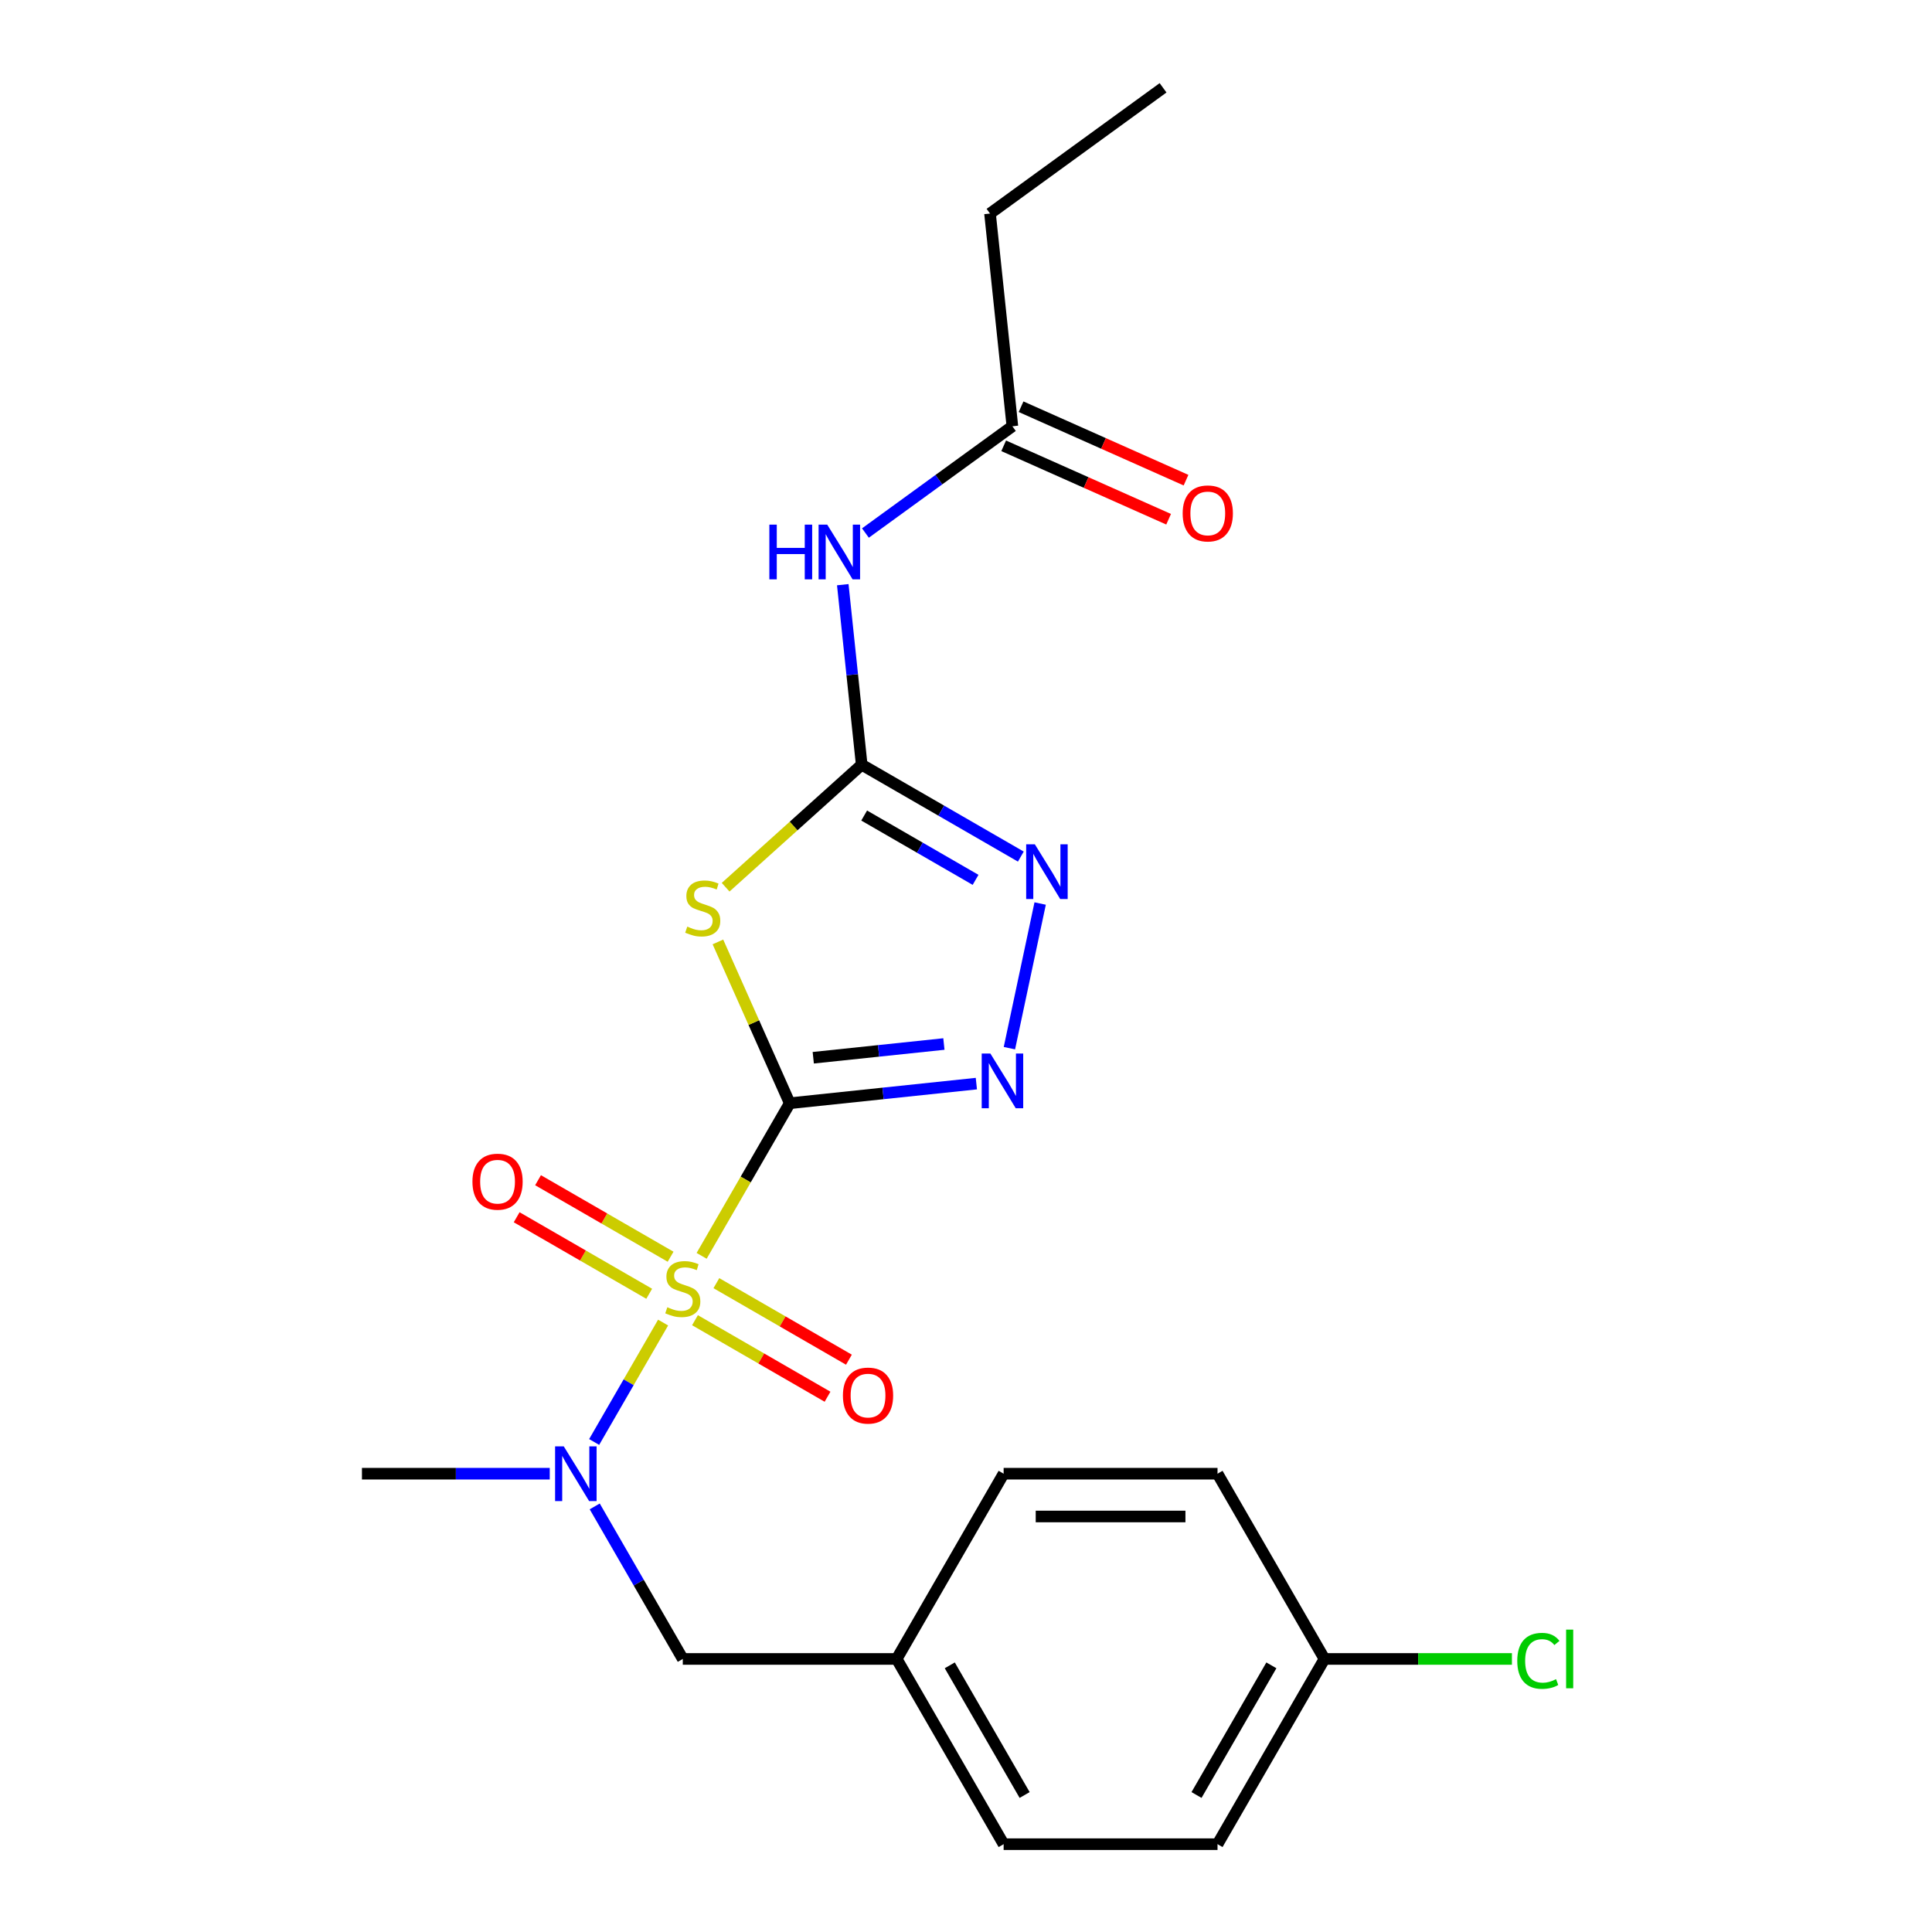 <?xml version='1.0' encoding='iso-8859-1'?>
<svg version='1.1' baseProfile='full'
              xmlns='http://www.w3.org/2000/svg'
                      xmlns:rdkit='http://www.rdkit.org/xml'
                      xmlns:xlink='http://www.w3.org/1999/xlink'
                  xml:space='preserve'
width='1000px' height='1000px' viewBox='0 0 1000 1000'>
<!-- END OF HEADER -->
<rect style='opacity:1.0;fill:#FFFFFF;stroke:none' width='1000' height='1000' x='0' y='0'> </rect>
<path class='bond-0' d='M 408.767,571.032 L 385.964,610.527' style='fill:none;fill-rule:evenodd;stroke:#000000;stroke-width:6px;stroke-linecap:butt;stroke-linejoin:miter;stroke-opacity:1' />
<path class='bond-0' d='M 385.964,610.527 L 363.161,650.022' style='fill:none;fill-rule:evenodd;stroke:#CCCC00;stroke-width:6px;stroke-linecap:butt;stroke-linejoin:miter;stroke-opacity:1' />
<path class='bond-1' d='M 408.767,571.032 L 390.18,529.286' style='fill:none;fill-rule:evenodd;stroke:#000000;stroke-width:6px;stroke-linecap:butt;stroke-linejoin:miter;stroke-opacity:1' />
<path class='bond-1' d='M 390.18,529.286 L 371.594,487.54' style='fill:none;fill-rule:evenodd;stroke:#CCCC00;stroke-width:6px;stroke-linecap:butt;stroke-linejoin:miter;stroke-opacity:1' />
<path class='bond-2' d='M 408.767,571.032 L 457.065,565.955' style='fill:none;fill-rule:evenodd;stroke:#000000;stroke-width:6px;stroke-linecap:butt;stroke-linejoin:miter;stroke-opacity:1' />
<path class='bond-2' d='M 457.065,565.955 L 505.363,560.879' style='fill:none;fill-rule:evenodd;stroke:#0000FF;stroke-width:6px;stroke-linecap:butt;stroke-linejoin:miter;stroke-opacity:1' />
<path class='bond-2' d='M 420.942,547.488 L 454.751,543.934' style='fill:none;fill-rule:evenodd;stroke:#000000;stroke-width:6px;stroke-linecap:butt;stroke-linejoin:miter;stroke-opacity:1' />
<path class='bond-2' d='M 454.751,543.934 L 488.559,540.381' style='fill:none;fill-rule:evenodd;stroke:#0000FF;stroke-width:6px;stroke-linecap:butt;stroke-linejoin:miter;stroke-opacity:1' />
<path class='bond-5' d='M 343.222,684.558 L 325.379,715.464' style='fill:none;fill-rule:evenodd;stroke:#CCCC00;stroke-width:6px;stroke-linecap:butt;stroke-linejoin:miter;stroke-opacity:1' />
<path class='bond-5' d='M 325.379,715.464 L 307.535,746.37' style='fill:none;fill-rule:evenodd;stroke:#0000FF;stroke-width:6px;stroke-linecap:butt;stroke-linejoin:miter;stroke-opacity:1' />
<path class='bond-7' d='M 359.724,683.338 L 394.026,703.143' style='fill:none;fill-rule:evenodd;stroke:#CCCC00;stroke-width:6px;stroke-linecap:butt;stroke-linejoin:miter;stroke-opacity:1' />
<path class='bond-7' d='M 394.026,703.143 L 428.329,722.947' style='fill:none;fill-rule:evenodd;stroke:#FF0000;stroke-width:6px;stroke-linecap:butt;stroke-linejoin:miter;stroke-opacity:1' />
<path class='bond-7' d='M 370.795,664.162 L 405.097,683.967' style='fill:none;fill-rule:evenodd;stroke:#CCCC00;stroke-width:6px;stroke-linecap:butt;stroke-linejoin:miter;stroke-opacity:1' />
<path class='bond-7' d='M 405.097,683.967 L 439.4,703.772' style='fill:none;fill-rule:evenodd;stroke:#FF0000;stroke-width:6px;stroke-linecap:butt;stroke-linejoin:miter;stroke-opacity:1' />
<path class='bond-8' d='M 347.099,650.482 L 312.797,630.677' style='fill:none;fill-rule:evenodd;stroke:#CCCC00;stroke-width:6px;stroke-linecap:butt;stroke-linejoin:miter;stroke-opacity:1' />
<path class='bond-8' d='M 312.797,630.677 L 278.494,610.873' style='fill:none;fill-rule:evenodd;stroke:#FF0000;stroke-width:6px;stroke-linecap:butt;stroke-linejoin:miter;stroke-opacity:1' />
<path class='bond-8' d='M 336.028,669.658 L 301.726,649.853' style='fill:none;fill-rule:evenodd;stroke:#CCCC00;stroke-width:6px;stroke-linecap:butt;stroke-linejoin:miter;stroke-opacity:1' />
<path class='bond-8' d='M 301.726,649.853 L 267.423,630.048' style='fill:none;fill-rule:evenodd;stroke:#FF0000;stroke-width:6px;stroke-linecap:butt;stroke-linejoin:miter;stroke-opacity:1' />
<path class='bond-3' d='M 375.584,459.224 L 410.798,427.518' style='fill:none;fill-rule:evenodd;stroke:#CCCC00;stroke-width:6px;stroke-linecap:butt;stroke-linejoin:miter;stroke-opacity:1' />
<path class='bond-3' d='M 410.798,427.518 L 446.011,395.812' style='fill:none;fill-rule:evenodd;stroke:#000000;stroke-width:6px;stroke-linecap:butt;stroke-linejoin:miter;stroke-opacity:1' />
<path class='bond-4' d='M 522.469,542.531 L 538.383,467.663' style='fill:none;fill-rule:evenodd;stroke:#0000FF;stroke-width:6px;stroke-linecap:butt;stroke-linejoin:miter;stroke-opacity:1' />
<path class='bond-6' d='M 446.011,395.812 L 441.114,349.224' style='fill:none;fill-rule:evenodd;stroke:#000000;stroke-width:6px;stroke-linecap:butt;stroke-linejoin:miter;stroke-opacity:1' />
<path class='bond-6' d='M 441.114,349.224 L 436.218,302.635' style='fill:none;fill-rule:evenodd;stroke:#0000FF;stroke-width:6px;stroke-linecap:butt;stroke-linejoin:miter;stroke-opacity:1' />
<path class='bond-22' d='M 446.011,395.812 L 487.196,419.59' style='fill:none;fill-rule:evenodd;stroke:#000000;stroke-width:6px;stroke-linecap:butt;stroke-linejoin:miter;stroke-opacity:1' />
<path class='bond-22' d='M 487.196,419.59 L 528.382,443.369' style='fill:none;fill-rule:evenodd;stroke:#0000FF;stroke-width:6px;stroke-linecap:butt;stroke-linejoin:miter;stroke-opacity:1' />
<path class='bond-22' d='M 447.295,422.121 L 476.125,438.766' style='fill:none;fill-rule:evenodd;stroke:#000000;stroke-width:6px;stroke-linecap:butt;stroke-linejoin:miter;stroke-opacity:1' />
<path class='bond-22' d='M 476.125,438.766 L 504.955,455.411' style='fill:none;fill-rule:evenodd;stroke:#0000FF;stroke-width:6px;stroke-linecap:butt;stroke-linejoin:miter;stroke-opacity:1' />
<path class='bond-10' d='M 307.829,779.716 L 330.62,819.192' style='fill:none;fill-rule:evenodd;stroke:#0000FF;stroke-width:6px;stroke-linecap:butt;stroke-linejoin:miter;stroke-opacity:1' />
<path class='bond-10' d='M 330.62,819.192 L 353.411,858.667' style='fill:none;fill-rule:evenodd;stroke:#000000;stroke-width:6px;stroke-linecap:butt;stroke-linejoin:miter;stroke-opacity:1' />
<path class='bond-19' d='M 284.548,762.788 L 235.947,762.788' style='fill:none;fill-rule:evenodd;stroke:#0000FF;stroke-width:6px;stroke-linecap:butt;stroke-linejoin:miter;stroke-opacity:1' />
<path class='bond-19' d='M 235.947,762.788 L 187.345,762.788' style='fill:none;fill-rule:evenodd;stroke:#000000;stroke-width:6px;stroke-linecap:butt;stroke-linejoin:miter;stroke-opacity:1' />
<path class='bond-9' d='M 447.946,275.894 L 485.976,248.263' style='fill:none;fill-rule:evenodd;stroke:#0000FF;stroke-width:6px;stroke-linecap:butt;stroke-linejoin:miter;stroke-opacity:1' />
<path class='bond-9' d='M 485.976,248.263 L 524.005,220.633' style='fill:none;fill-rule:evenodd;stroke:#000000;stroke-width:6px;stroke-linecap:butt;stroke-linejoin:miter;stroke-opacity:1' />
<path class='bond-11' d='M 519.502,230.747 L 562.188,249.752' style='fill:none;fill-rule:evenodd;stroke:#000000;stroke-width:6px;stroke-linecap:butt;stroke-linejoin:miter;stroke-opacity:1' />
<path class='bond-11' d='M 562.188,249.752 L 604.874,268.757' style='fill:none;fill-rule:evenodd;stroke:#FF0000;stroke-width:6px;stroke-linecap:butt;stroke-linejoin:miter;stroke-opacity:1' />
<path class='bond-11' d='M 528.508,210.519 L 571.194,229.524' style='fill:none;fill-rule:evenodd;stroke:#000000;stroke-width:6px;stroke-linecap:butt;stroke-linejoin:miter;stroke-opacity:1' />
<path class='bond-11' d='M 571.194,229.524 L 613.88,248.529' style='fill:none;fill-rule:evenodd;stroke:#FF0000;stroke-width:6px;stroke-linecap:butt;stroke-linejoin:miter;stroke-opacity:1' />
<path class='bond-20' d='M 524.005,220.633 L 512.433,110.529' style='fill:none;fill-rule:evenodd;stroke:#000000;stroke-width:6px;stroke-linecap:butt;stroke-linejoin:miter;stroke-opacity:1' />
<path class='bond-12' d='M 353.411,858.667 L 464.122,858.667' style='fill:none;fill-rule:evenodd;stroke:#000000;stroke-width:6px;stroke-linecap:butt;stroke-linejoin:miter;stroke-opacity:1' />
<path class='bond-15' d='M 464.122,858.667 L 519.478,762.788' style='fill:none;fill-rule:evenodd;stroke:#000000;stroke-width:6px;stroke-linecap:butt;stroke-linejoin:miter;stroke-opacity:1' />
<path class='bond-16' d='M 464.122,858.667 L 519.478,954.545' style='fill:none;fill-rule:evenodd;stroke:#000000;stroke-width:6px;stroke-linecap:butt;stroke-linejoin:miter;stroke-opacity:1' />
<path class='bond-16' d='M 491.601,861.978 L 530.35,929.093' style='fill:none;fill-rule:evenodd;stroke:#000000;stroke-width:6px;stroke-linecap:butt;stroke-linejoin:miter;stroke-opacity:1' />
<path class='bond-13' d='M 685.544,858.667 L 630.189,954.545' style='fill:none;fill-rule:evenodd;stroke:#000000;stroke-width:6px;stroke-linecap:butt;stroke-linejoin:miter;stroke-opacity:1' />
<path class='bond-13' d='M 658.065,861.978 L 619.316,929.093' style='fill:none;fill-rule:evenodd;stroke:#000000;stroke-width:6px;stroke-linecap:butt;stroke-linejoin:miter;stroke-opacity:1' />
<path class='bond-14' d='M 685.544,858.667 L 734.056,858.667' style='fill:none;fill-rule:evenodd;stroke:#000000;stroke-width:6px;stroke-linecap:butt;stroke-linejoin:miter;stroke-opacity:1' />
<path class='bond-14' d='M 734.056,858.667 L 782.567,858.667' style='fill:none;fill-rule:evenodd;stroke:#00CC00;stroke-width:6px;stroke-linecap:butt;stroke-linejoin:miter;stroke-opacity:1' />
<path class='bond-23' d='M 685.544,858.667 L 630.189,762.788' style='fill:none;fill-rule:evenodd;stroke:#000000;stroke-width:6px;stroke-linecap:butt;stroke-linejoin:miter;stroke-opacity:1' />
<path class='bond-18' d='M 519.478,762.788 L 630.189,762.788' style='fill:none;fill-rule:evenodd;stroke:#000000;stroke-width:6px;stroke-linecap:butt;stroke-linejoin:miter;stroke-opacity:1' />
<path class='bond-18' d='M 536.084,784.931 L 613.582,784.931' style='fill:none;fill-rule:evenodd;stroke:#000000;stroke-width:6px;stroke-linecap:butt;stroke-linejoin:miter;stroke-opacity:1' />
<path class='bond-17' d='M 519.478,954.545 L 630.189,954.545' style='fill:none;fill-rule:evenodd;stroke:#000000;stroke-width:6px;stroke-linecap:butt;stroke-linejoin:miter;stroke-opacity:1' />
<path class='bond-21' d='M 512.433,110.529 L 602,45.455' style='fill:none;fill-rule:evenodd;stroke:#000000;stroke-width:6px;stroke-linecap:butt;stroke-linejoin:miter;stroke-opacity:1' />
<path  class='atom-1' d='M 345.411 676.63
Q 345.731 676.75, 347.051 677.31
Q 348.371 677.87, 349.811 678.23
Q 351.291 678.55, 352.731 678.55
Q 355.411 678.55, 356.971 677.27
Q 358.531 675.95, 358.531 673.67
Q 358.531 672.11, 357.731 671.15
Q 356.971 670.19, 355.771 669.67
Q 354.571 669.15, 352.571 668.55
Q 350.051 667.79, 348.531 667.07
Q 347.051 666.35, 345.971 664.83
Q 344.931 663.31, 344.931 660.75
Q 344.931 657.19, 347.331 654.99
Q 349.771 652.79, 354.571 652.79
Q 357.851 652.79, 361.571 654.35
L 360.651 657.43
Q 357.251 656.03, 354.691 656.03
Q 351.931 656.03, 350.411 657.19
Q 348.891 658.31, 348.931 660.27
Q 348.931 661.79, 349.691 662.71
Q 350.491 663.63, 351.611 664.15
Q 352.771 664.67, 354.691 665.27
Q 357.251 666.07, 358.771 666.87
Q 360.291 667.67, 361.371 669.31
Q 362.491 670.91, 362.491 673.67
Q 362.491 677.59, 359.851 679.71
Q 357.251 681.79, 352.891 681.79
Q 350.371 681.79, 348.451 681.23
Q 346.571 680.71, 344.331 679.79
L 345.411 676.63
' fill='#CCCC00'/>
<path  class='atom-2' d='M 355.737 479.612
Q 356.057 479.732, 357.377 480.292
Q 358.697 480.852, 360.137 481.212
Q 361.617 481.532, 363.057 481.532
Q 365.737 481.532, 367.297 480.252
Q 368.857 478.932, 368.857 476.652
Q 368.857 475.092, 368.057 474.132
Q 367.297 473.172, 366.097 472.652
Q 364.897 472.132, 362.897 471.532
Q 360.377 470.772, 358.857 470.052
Q 357.377 469.332, 356.297 467.812
Q 355.257 466.292, 355.257 463.732
Q 355.257 460.172, 357.657 457.972
Q 360.097 455.772, 364.897 455.772
Q 368.177 455.772, 371.897 457.332
L 370.977 460.412
Q 367.577 459.012, 365.017 459.012
Q 362.257 459.012, 360.737 460.172
Q 359.217 461.292, 359.257 463.252
Q 359.257 464.772, 360.017 465.692
Q 360.817 466.612, 361.937 467.132
Q 363.097 467.652, 365.017 468.252
Q 367.577 469.052, 369.097 469.852
Q 370.617 470.652, 371.697 472.292
Q 372.817 473.892, 372.817 476.652
Q 372.817 480.572, 370.177 482.692
Q 367.577 484.772, 363.217 484.772
Q 360.697 484.772, 358.777 484.212
Q 356.897 483.692, 354.657 482.772
L 355.737 479.612
' fill='#CCCC00'/>
<path  class='atom-3' d='M 512.611 545.299
L 521.891 560.299
Q 522.811 561.779, 524.291 564.459
Q 525.771 567.139, 525.851 567.299
L 525.851 545.299
L 529.611 545.299
L 529.611 573.619
L 525.731 573.619
L 515.771 557.219
Q 514.611 555.299, 513.371 553.099
Q 512.171 550.899, 511.811 550.219
L 511.811 573.619
L 508.131 573.619
L 508.131 545.299
L 512.611 545.299
' fill='#0000FF'/>
<path  class='atom-5' d='M 535.629 437.007
L 544.909 452.007
Q 545.829 453.487, 547.309 456.167
Q 548.789 458.847, 548.869 459.007
L 548.869 437.007
L 552.629 437.007
L 552.629 465.327
L 548.749 465.327
L 538.789 448.927
Q 537.629 447.007, 536.389 444.807
Q 535.189 442.607, 534.829 441.927
L 534.829 465.327
L 531.149 465.327
L 531.149 437.007
L 535.629 437.007
' fill='#0000FF'/>
<path  class='atom-6' d='M 291.796 748.628
L 301.076 763.628
Q 301.996 765.108, 303.476 767.788
Q 304.956 770.468, 305.036 770.628
L 305.036 748.628
L 308.796 748.628
L 308.796 776.948
L 304.916 776.948
L 294.956 760.548
Q 293.796 758.628, 292.556 756.428
Q 291.356 754.228, 290.996 753.548
L 290.996 776.948
L 287.316 776.948
L 287.316 748.628
L 291.796 748.628
' fill='#0000FF'/>
<path  class='atom-7' d='M 398.218 271.548
L 402.058 271.548
L 402.058 283.588
L 416.538 283.588
L 416.538 271.548
L 420.378 271.548
L 420.378 299.868
L 416.538 299.868
L 416.538 286.788
L 402.058 286.788
L 402.058 299.868
L 398.218 299.868
L 398.218 271.548
' fill='#0000FF'/>
<path  class='atom-7' d='M 428.178 271.548
L 437.458 286.548
Q 438.378 288.028, 439.858 290.708
Q 441.338 293.388, 441.418 293.548
L 441.418 271.548
L 445.178 271.548
L 445.178 299.868
L 441.298 299.868
L 431.338 283.468
Q 430.178 281.548, 428.938 279.348
Q 427.738 277.148, 427.378 276.468
L 427.378 299.868
L 423.698 299.868
L 423.698 271.548
L 428.178 271.548
' fill='#0000FF'/>
<path  class='atom-8' d='M 436.29 722.345
Q 436.29 715.545, 439.65 711.745
Q 443.01 707.945, 449.29 707.945
Q 455.57 707.945, 458.93 711.745
Q 462.29 715.545, 462.29 722.345
Q 462.29 729.225, 458.89 733.145
Q 455.49 737.025, 449.29 737.025
Q 443.05 737.025, 439.65 733.145
Q 436.29 729.265, 436.29 722.345
M 449.29 733.825
Q 453.61 733.825, 455.93 730.945
Q 458.29 728.025, 458.29 722.345
Q 458.29 716.785, 455.93 713.985
Q 453.61 711.145, 449.29 711.145
Q 444.97 711.145, 442.61 713.945
Q 440.29 716.745, 440.29 722.345
Q 440.29 728.065, 442.61 730.945
Q 444.97 733.825, 449.29 733.825
' fill='#FF0000'/>
<path  class='atom-9' d='M 244.533 611.635
Q 244.533 604.835, 247.893 601.035
Q 251.253 597.235, 257.533 597.235
Q 263.813 597.235, 267.173 601.035
Q 270.533 604.835, 270.533 611.635
Q 270.533 618.515, 267.133 622.435
Q 263.733 626.315, 257.533 626.315
Q 251.293 626.315, 247.893 622.435
Q 244.533 618.555, 244.533 611.635
M 257.533 623.115
Q 261.853 623.115, 264.173 620.235
Q 266.533 617.315, 266.533 611.635
Q 266.533 606.075, 264.173 603.275
Q 261.853 600.435, 257.533 600.435
Q 253.213 600.435, 250.853 603.235
Q 248.533 606.035, 248.533 611.635
Q 248.533 617.355, 250.853 620.235
Q 253.213 623.115, 257.533 623.115
' fill='#FF0000'/>
<path  class='atom-12' d='M 612.145 265.743
Q 612.145 258.943, 615.505 255.143
Q 618.865 251.343, 625.145 251.343
Q 631.425 251.343, 634.785 255.143
Q 638.145 258.943, 638.145 265.743
Q 638.145 272.623, 634.745 276.543
Q 631.345 280.423, 625.145 280.423
Q 618.905 280.423, 615.505 276.543
Q 612.145 272.663, 612.145 265.743
M 625.145 277.223
Q 629.465 277.223, 631.785 274.343
Q 634.145 271.423, 634.145 265.743
Q 634.145 260.183, 631.785 257.383
Q 629.465 254.543, 625.145 254.543
Q 620.825 254.543, 618.465 257.343
Q 616.145 260.143, 616.145 265.743
Q 616.145 271.463, 618.465 274.343
Q 620.825 277.223, 625.145 277.223
' fill='#FF0000'/>
<path  class='atom-15' d='M 785.335 859.647
Q 785.335 852.607, 788.615 848.927
Q 791.935 845.207, 798.215 845.207
Q 804.055 845.207, 807.175 849.327
L 804.535 851.487
Q 802.255 848.487, 798.215 848.487
Q 793.935 848.487, 791.655 851.367
Q 789.415 854.207, 789.415 859.647
Q 789.415 865.247, 791.735 868.127
Q 794.095 871.007, 798.655 871.007
Q 801.775 871.007, 805.415 869.127
L 806.535 872.127
Q 805.055 873.087, 802.815 873.647
Q 800.575 874.207, 798.095 874.207
Q 791.935 874.207, 788.615 870.447
Q 785.335 866.687, 785.335 859.647
' fill='#00CC00'/>
<path  class='atom-15' d='M 810.615 843.487
L 814.295 843.487
L 814.295 873.847
L 810.615 873.847
L 810.615 843.487
' fill='#00CC00'/>
</svg>
